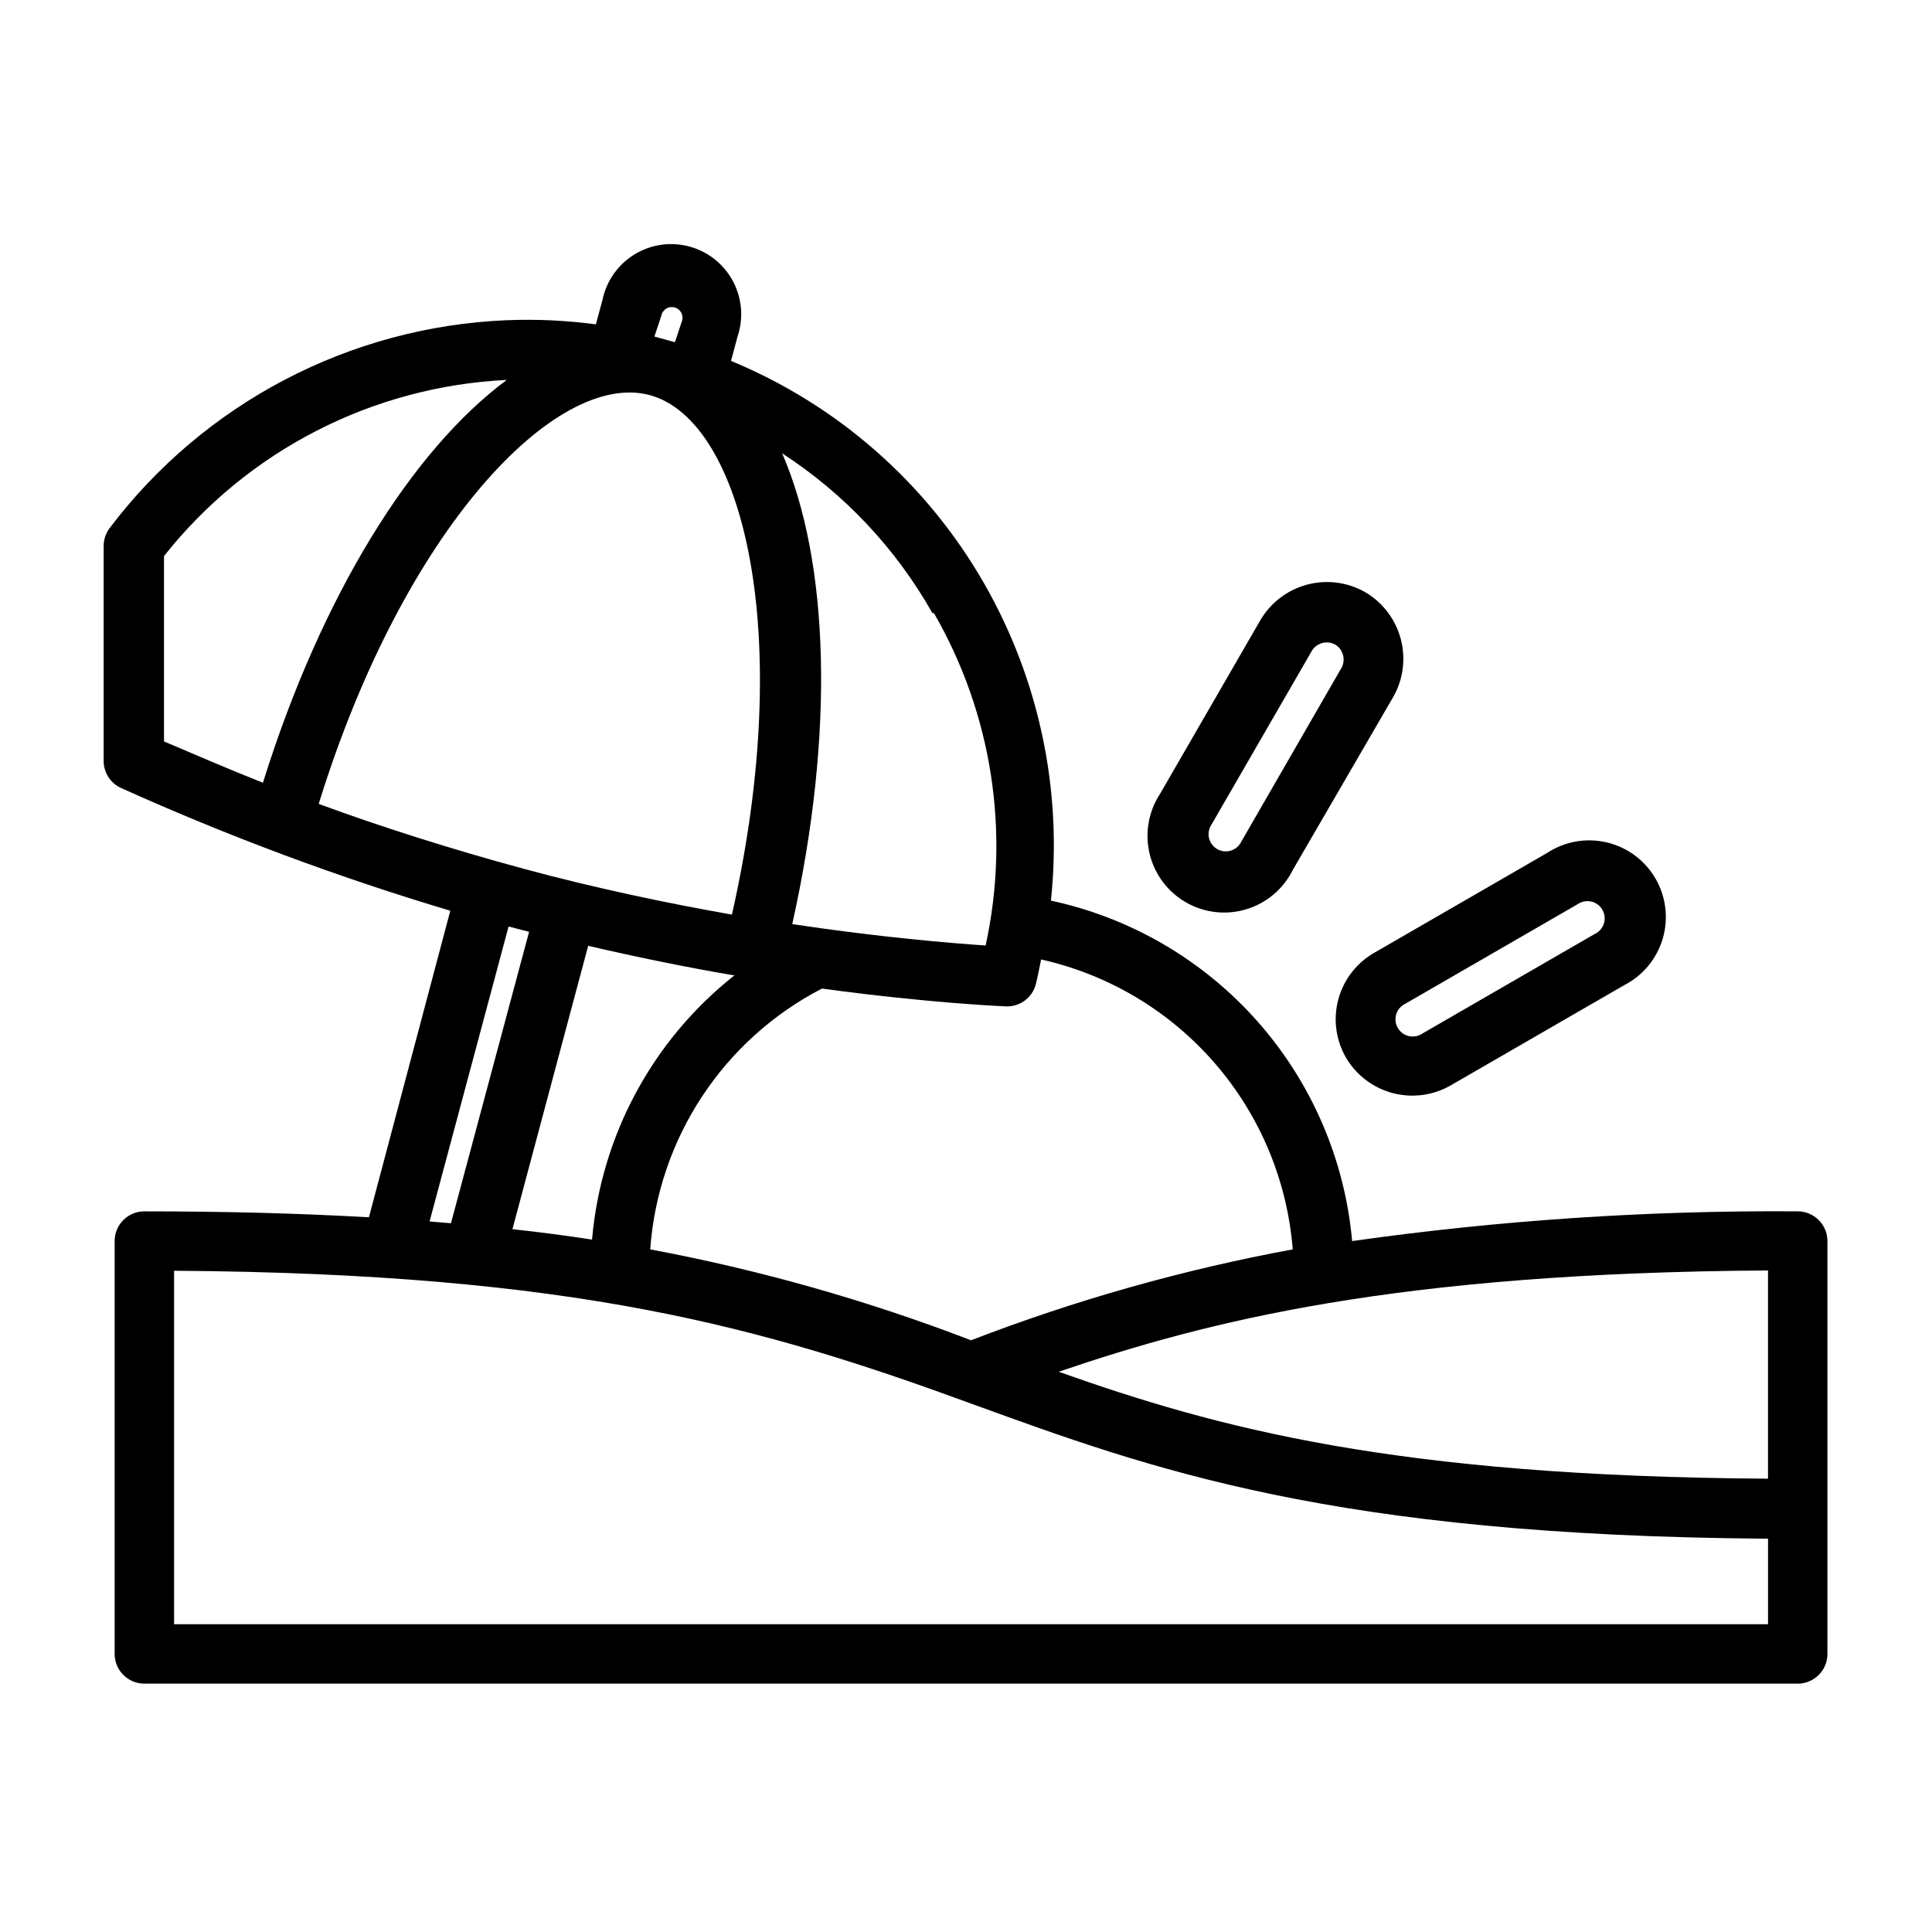 <?xml version="1.0" encoding="UTF-8"?>
<!-- Uploaded to: SVG Repo, www.svgrepo.com, Generator: SVG Repo Mixer Tools -->
<svg fill="#000000" width="800px" height="800px" version="1.1" viewBox="144 144 512 512" xmlns="http://www.w3.org/2000/svg">
 <g>
  <path d="m620.41 465.02c-39.5-0.289-78.969 2.344-118.08 7.875-1.938-21.59-10.73-41.988-25.094-58.223-14.359-16.23-33.539-27.441-54.73-31.992 3.09-29.191-3.109-58.609-17.711-84.074-15.207-26.539-38.801-47.277-67.07-58.961l1.73-6.453c1.637-4.863 1.191-10.184-1.23-14.703-2.426-4.523-6.609-7.84-11.562-9.168-4.957-1.328-10.238-0.551-14.598 2.152-4.359 2.703-7.41 7.086-8.426 12.113l-1.73 6.375c-7.824-1.051-15.727-1.418-23.617-1.102-41.555 1.723-80.16 21.934-105.25 55.105-1.035 1.383-1.59 3.07-1.574 4.801v56.914c0.008 3.094 1.824 5.898 4.644 7.164 28.32 12.762 57.461 23.625 87.223 32.512l-21.57 81.242c-17.789-1.023-37.473-1.574-59.512-1.574v-0.004c-4.348 0-7.871 3.527-7.871 7.875v109.42c0 2.086 0.828 4.09 2.305 5.566 1.477 1.473 3.481 2.305 5.566 2.305h438.16c2.09 0 4.09-0.832 5.566-2.305 1.477-1.477 2.309-3.481 2.309-5.566v-109.42c0-2.09-0.832-4.09-2.309-5.566-1.477-1.477-3.477-2.309-5.566-2.309zm-7.871 70.848c-98.871-0.629-145.79-13.383-187.98-28.34 39.359-13.383 88.953-26.215 187.98-26.844zm-125.95-60.77c-29.102 5.371-57.641 13.438-85.254 24.09-27.551-10.594-56.008-18.656-85.016-24.09 2.098-29.391 19.336-55.57 45.5-69.117 28.496 3.856 47.23 4.644 48.805 4.723 3.66 0.125 6.922-2.289 7.871-5.824 0.551-2.203 0.945-4.41 1.418-6.613 17.867 4 33.98 13.617 45.98 27.445 12 13.828 19.254 31.137 20.695 49.387zm-258.12-118.08c22.594-73.051 62.977-114.93 87.695-108.32 24.719 6.691 38.73 62.977 21.805 137.68-17.004-2.992-35.895-6.926-55.105-12.121-19.203-5.195-38.254-11.258-54.473-17.242zm110.21 45.422h0.004c-21.723 17.141-35.395 42.496-37.785 70.062-6.691-1.023-13.699-1.969-21.098-2.754l20.074-75.098c13.539 3.144 26.371 5.742 38.414 7.789zm52.82-95.961 0.004 0.004c15.379 26.629 20.266 58.043 13.699 88.086-9.133-0.629-27.629-2.125-51.246-5.668 11.336-50.852 9.762-96.117-2.676-124.77l-0.004 0.004c16.496 10.703 30.16 25.23 39.832 42.352zm-72.266-78.719h0.004c0.129-0.793 0.59-1.496 1.266-1.934 0.68-0.438 1.508-0.562 2.285-0.348 0.777 0.211 1.426 0.746 1.785 1.469 0.359 0.719 0.395 1.559 0.098 2.309l-1.812 5.434-5.434-1.496zm-131.77 63.605c22.121-27.945 55.242-44.965 90.844-46.68-25.113 18.578-49.121 57.07-64.629 106.75-9.762-3.859-18.344-7.637-26.215-10.945zm91.316 98.164 5.434 1.418-20.703 77.223-5.668-0.473zm333.77 184.91h-422.41v-93.676c106.51 0.707 156.18 15.035 211.6 35.344 47.23 17.16 95.25 34.875 210.81 35.66z"/>
  <path d="m505.72 300.89c-4.746-2.68-10.363-3.356-15.609-1.879-5.246 1.48-9.684 4.988-12.336 9.75l-26.371 45.656c-3.059 4.684-4.051 10.422-2.742 15.859s4.801 10.094 9.652 12.875c4.856 2.777 10.637 3.434 15.988 1.809 5.356-1.621 9.801-5.383 12.289-10.391l26.371-45.422c2.832-4.695 3.66-10.332 2.297-15.645-1.359-5.312-4.797-9.859-9.539-12.613zm-6.375 20.387-26.371 45.738c-0.547 1.152-1.551 2.023-2.769 2.402-1.223 0.379-2.543 0.23-3.648-0.41-1.102-0.641-1.887-1.715-2.164-2.961s-0.02-2.551 0.711-3.598l26.371-45.656c0.566-1.125 1.566-1.965 2.769-2.336 1.203-0.371 2.504-0.238 3.606 0.367 1.062 0.648 1.82 1.699 2.102 2.914 0.281 1.211 0.062 2.488-0.605 3.539z"/>
  <path d="m500.68 424.25c2.738 4.691 7.242 8.094 12.504 9.457 5.262 1.359 10.848 0.562 15.52-2.215l45.656-26.371c4.973-2.531 8.684-6.992 10.27-12.336 1.582-5.348 0.898-11.113-1.895-15.938-2.793-4.828-7.445-8.297-12.871-9.59-5.426-1.293-11.145-0.297-15.812 2.754l-45.656 26.371h-0.004c-4.746 2.644-8.23 7.082-9.684 12.32-1.449 5.234-0.738 10.836 1.973 15.547zm15.742-14.25 45.656-26.371c1.051-0.73 2.356-0.988 3.602-0.711 1.246 0.277 2.32 1.062 2.957 2.168 0.641 1.102 0.793 2.426 0.414 3.644-0.379 1.219-1.254 2.223-2.406 2.769l-45.656 26.371c-1.047 0.73-2.352 0.988-3.598 0.711-1.25-0.277-2.32-1.062-2.961-2.164-0.641-1.105-0.789-2.43-0.41-3.648 0.379-1.219 1.25-2.223 2.402-2.769z"/>
 </g>
</svg>